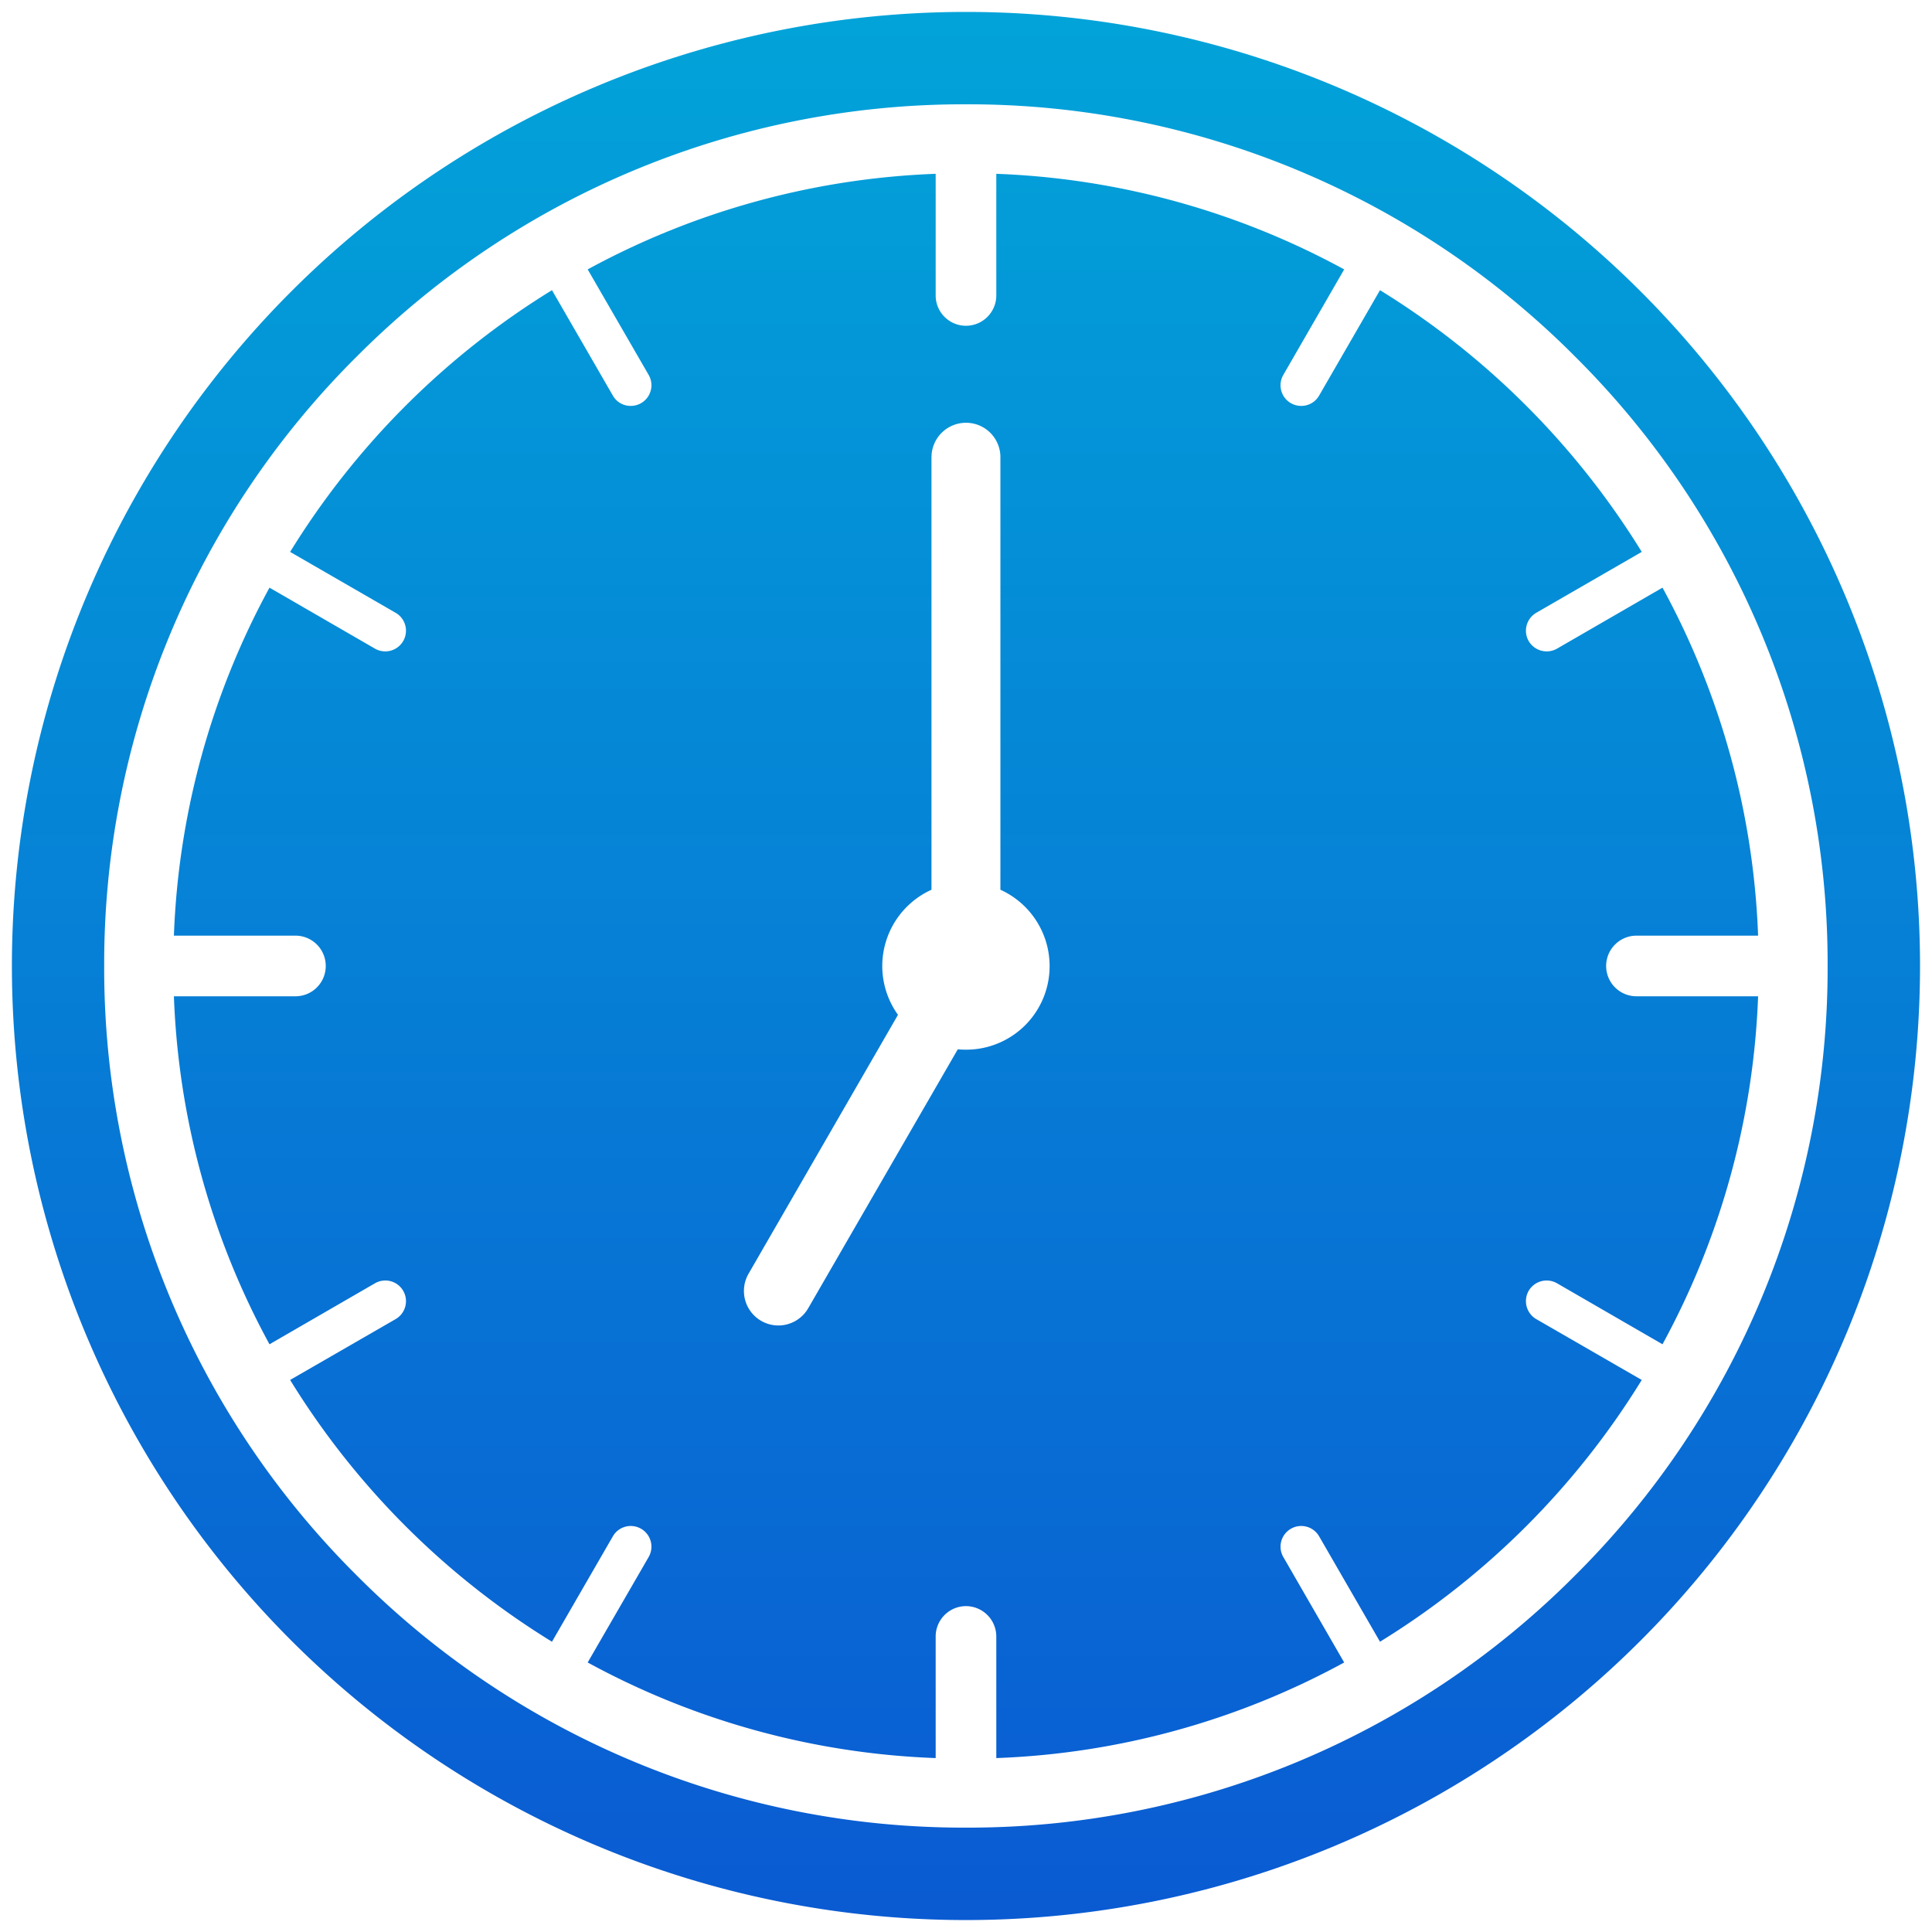<svg xmlns="http://www.w3.org/2000/svg" xmlns:xlink="http://www.w3.org/1999/xlink" width="81.001" height="81" viewBox="0 0 81.001 81">
  <defs>
    <linearGradient id="linear-gradient" x1="0.5" y1="-0.267" x2="0.5" y2="1" gradientUnits="objectBoundingBox">
      <stop offset="0" stop-color="#00b6db"/>
      <stop offset="1" stop-color="#0a5bd2"/>
    </linearGradient>
  </defs>
  <g id="Group_14201" data-name="Group 14201" transform="translate(0.499 0.5)">
    <path id="Union_89" data-name="Union 89" d="M5105-18316a40,40,0,0,1,40-40,40,40,0,0,1,40,40,40,40,0,0,1-40,40A40,40,0,0,1,5105-18316Zm14.451-25.545a35.891,35.891,0,0,0-10.582,25.545,35.894,35.894,0,0,0,10.582,25.545,35.89,35.89,0,0,0,25.549,10.58,35.88,35.88,0,0,0,25.544-10.58,35.894,35.894,0,0,0,10.582-25.545,35.891,35.891,0,0,0-10.582-25.545,35.9,35.9,0,0,0-25.544-10.582A35.908,35.908,0,0,0,5119.452-18341.545Zm26.821,53.66a1.276,1.276,0,0,0-1.271-1.277,1.273,1.273,0,0,0-1.271,1.277v5.094a32.968,32.968,0,0,1-14.59-4.008l2.557-4.422a.867.867,0,0,0-.318-1.184.865.865,0,0,0-1.184.318l-2.552,4.418a33.468,33.468,0,0,1-10.978-10.975l4.423-2.551a.869.869,0,0,0,.318-1.186.866.866,0,0,0-1.184-.316l-4.422,2.557a32.987,32.987,0,0,1-4.008-14.59h5.095a1.268,1.268,0,0,0,1.271-1.271,1.27,1.27,0,0,0-1.271-1.271h-5.095a32.987,32.987,0,0,1,4.008-14.59l4.422,2.557a.861.861,0,0,0,.433.115.869.869,0,0,0,.751-.434.867.867,0,0,0-.318-1.184l-4.423-2.553a33.517,33.517,0,0,1,10.978-10.973l2.552,4.418a.854.854,0,0,0,.751.434.874.874,0,0,0,.433-.115.867.867,0,0,0,.318-1.184l-2.557-4.424a33.071,33.071,0,0,1,14.59-4.008v5.1a1.27,1.27,0,0,0,1.271,1.271,1.273,1.273,0,0,0,1.271-1.271v-5.1a33.036,33.036,0,0,1,14.585,4.008l-2.552,4.424a.866.866,0,0,0,.318,1.184.862.862,0,0,0,.433.115.861.861,0,0,0,.751-.434l2.552-4.418a33.546,33.546,0,0,1,10.974,10.973l-4.423,2.553a.871.871,0,0,0-.318,1.184.876.876,0,0,0,.756.434.874.874,0,0,0,.433-.115l4.422-2.557a33,33,0,0,1,4.008,14.59h-5.1a1.273,1.273,0,0,0-1.271,1.271,1.271,1.271,0,0,0,1.271,1.271h5.1a33,33,0,0,1-4.008,14.59l-4.422-2.557a.872.872,0,0,0-1.189.316.873.873,0,0,0,.318,1.186l4.423,2.551a33.5,33.5,0,0,1-10.974,10.975l-2.552-4.418a.865.865,0,0,0-1.184-.318.866.866,0,0,0-.318,1.184l2.552,4.422a32.933,32.933,0,0,1-14.585,4.008Zm-2.718-49.445v18.133a3.515,3.515,0,0,0-2.063,3.2,3.518,3.518,0,0,0,.659,2.045l-6.265,10.854a1.447,1.447,0,0,0,.53,1.977,1.45,1.45,0,0,0,.718.193,1.447,1.447,0,0,0,1.253-.723l6.27-10.854c.111.008.226.014.346.014a3.5,3.5,0,0,0,3.505-3.506,3.515,3.515,0,0,0-2.063-3.2v-18.133a1.442,1.442,0,0,0-1.442-1.445A1.446,1.446,0,0,0,5143.555-18337.33Z" transform="translate(-5105 18356)" stroke="rgba(0,0,0,0)" stroke-miterlimit="10" stroke-width="1" fill="url(#linear-gradient)"/>
  </g>
</svg>
